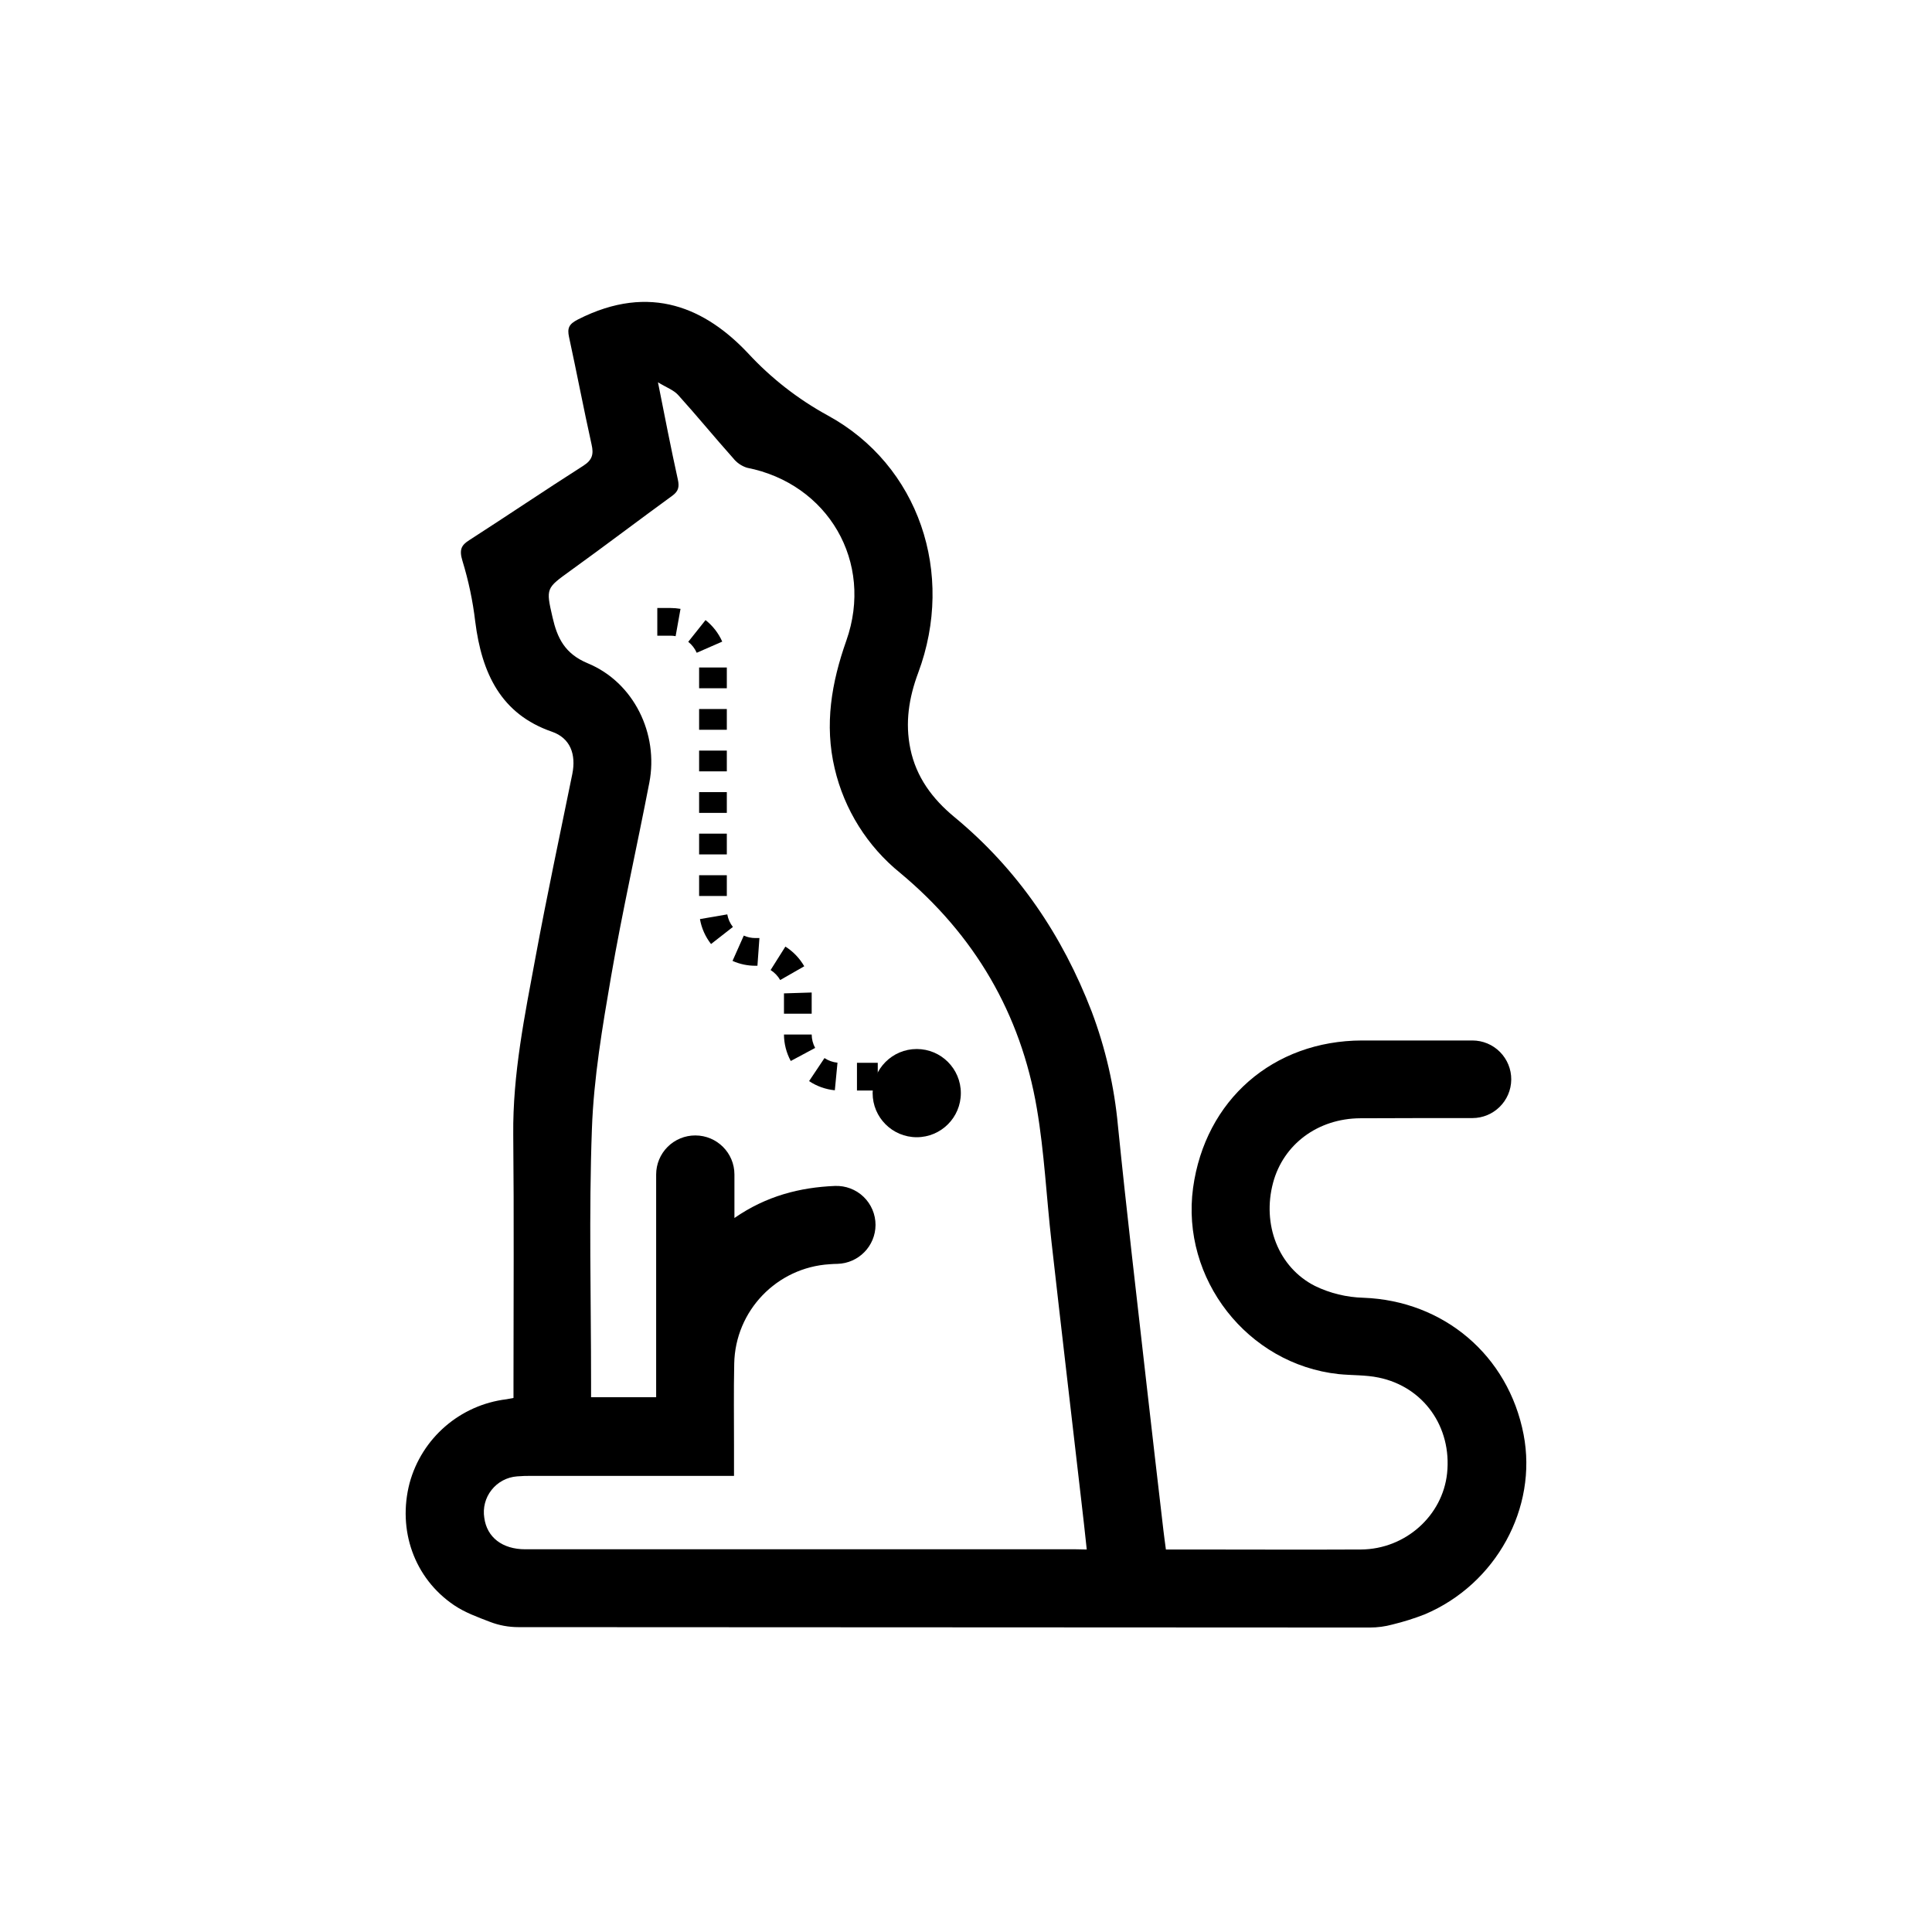 <svg xmlns="http://www.w3.org/2000/svg" width="64" height="64" viewBox="0 0 64 64">
    <g fill="none" fill-rule="evenodd">
        <path fill="" d="M0 0H64V64H0z"/>
        <circle cx="32" cy="32" r="32" fill=""/>
        <g fill="#000" fill-rule="nonzero" transform="translate(13.438 10)">
            <path d="M3.735 43.901c-.321 0-.64-.058-.94-.174-.415-.159-.835-.311-1.193-.554-1.327-.898-1.874-2.496-1.473-4.04.404-1.494 1.674-2.594 3.213-2.781.055-.009.115-.021.23-.043v-.495c0-2.748.019-5.487-.008-8.231-.02-2.002.38-3.947.742-5.896.374-2.02.803-4.03 1.214-6.045.133-.66-.07-1.195-.677-1.404-1.684-.583-2.323-1.931-2.539-3.653-.08-.68-.222-1.351-.423-2.006-.115-.376-.033-.523.23-.688 1.262-.813 2.51-1.656 3.777-2.464.295-.19.345-.38.271-.701-.263-1.184-.49-2.377-.747-3.562-.065-.3 0-.43.293-.58C8.126-.65 9.964.241 11.34 1.7c.762.825 1.653 1.521 2.64 2.061 3.024 1.649 4.226 5.237 2.999 8.525-.308.826-.44 1.65-.26 2.52.195.94.73 1.657 1.457 2.258 2.104 1.738 3.577 3.918 4.55 6.446.458 1.216.75 2.487.869 3.78.288 2.855.625 5.706.947 8.558.182 1.618.373 3.234.56 4.851.023.198.051.395.082.63h.782c1.895 0 3.787.01 5.683 0 1.469-.011 2.701-1.118 2.85-2.525.16-1.53-.776-2.864-2.268-3.17-.432-.091-.885-.07-1.327-.115-3.02-.328-5.227-3.158-4.82-6.169.4-2.91 2.65-4.877 5.6-4.883h3.652c.344 0 .673.137.914.38.242.244.377.573.374.916-.007.706-.582 1.275-1.29 1.275-1.12 0-2.715 0-3.714.006-1.407.009-2.546.865-2.886 2.137-.367 1.374.168 2.797 1.387 3.418.502.243 1.05.376 1.607.391 2.654.098 4.8 1.905 5.305 4.53.468 2.431-.91 4.956-3.273 5.957-.349.136-.707.249-1.071.337-.245.067-.497.1-.75.1l-28.205-.013zm18.827-2.572c-.063-.573-.115-1.079-.177-1.588-.33-2.864-.667-5.727-.99-8.596-.168-1.475-.237-2.966-.486-4.427-.534-3.144-2.065-5.75-4.526-7.8-1.088-.88-1.852-2.098-2.171-3.46-.344-1.456-.106-2.844.386-4.237.918-2.603-.606-5.199-3.292-5.727-.181-.057-.341-.168-.459-.318-.614-.687-1.202-1.408-1.823-2.094-.147-.162-.384-.245-.666-.418.23 1.16.432 2.195.659 3.223.054.246.018.388-.187.537-1.124.818-2.23 1.658-3.356 2.47-.824.595-.833.583-.608 1.558.156.682.404 1.203 1.165 1.52 1.532.634 2.353 2.339 2.041 3.954-.414 2.144-.897 4.275-1.268 6.426-.287 1.67-.574 3.357-.634 5.04-.104 2.797-.028 5.6-.028 8.4v.492h2.156v-7.378c0-.343.137-.672.38-.915.243-.242.573-.379.917-.378.716 0 1.296.579 1.296 1.293v1.442c1.054-.731 2.168-1.014 3.328-1.062.352-.014.695.115.949.359s.397.58.397.932c-.002.7-.561 1.271-1.262 1.29-.086 0-.171.006-.256.012-1.754.107-3.13 1.541-3.163 3.294-.02.916-.006 1.832-.007 2.743v.975H4.206c-.172-.004-.345.002-.516.016-.333.025-.639.188-.845.45-.206.26-.293.596-.24.924.086.644.597 1.041 1.357 1.041h18.247l.353.007z"/>
            <circle cx="16.93" cy="26.211" r="1.461"/>
            <path d="M17.016 26.125h-.689v-.918h.689v.918zm-1.377 0h-.689v-.918h.689v.918zm-1.422-.008c-.305-.03-.598-.134-.853-.304l.51-.763c.129.085.277.138.431.153l-.088.914zm-1.46-.97c-.146-.27-.223-.57-.225-.877h.918c.002.156.041.308.115.444l-.809.433zm.693-1.567h-.918v-.673l.918-.029V23.58zm-1.043-1.115c-.077-.134-.186-.248-.318-.331l.49-.777c.258.163.472.387.625.652l-.797.456zm-.754-.473h-.067c-.261 0-.52-.054-.758-.161l.373-.838c.121.054.252.081.385.081h.133l-.066.918zm-1.537-.72c-.188-.241-.315-.525-.367-.826l.905-.156c.027.152.09.295.186.417l-.724.565zm.523-1.591h-.918v-.689h.918v.689zm0-1.377h-.918v-.688h.918v.688zm0-1.376h-.918v-.688h.918v.688zm0-1.376h-.918v-.688h.918v.688zm0-1.377h-.918v-.688h.918v.688zm0-1.376h-.918v-.688h.918v.688zm-.997-1.175c-.063-.142-.16-.267-.281-.363l.573-.72c.24.19.43.434.553.713l-.845.37zm-.699-.55c-.056-.011-.112-.016-.169-.016h-.438v-.917h.44c.11 0 .22.01.329.028l-.162.904z"/>
        </g>
    </g>
</svg>
